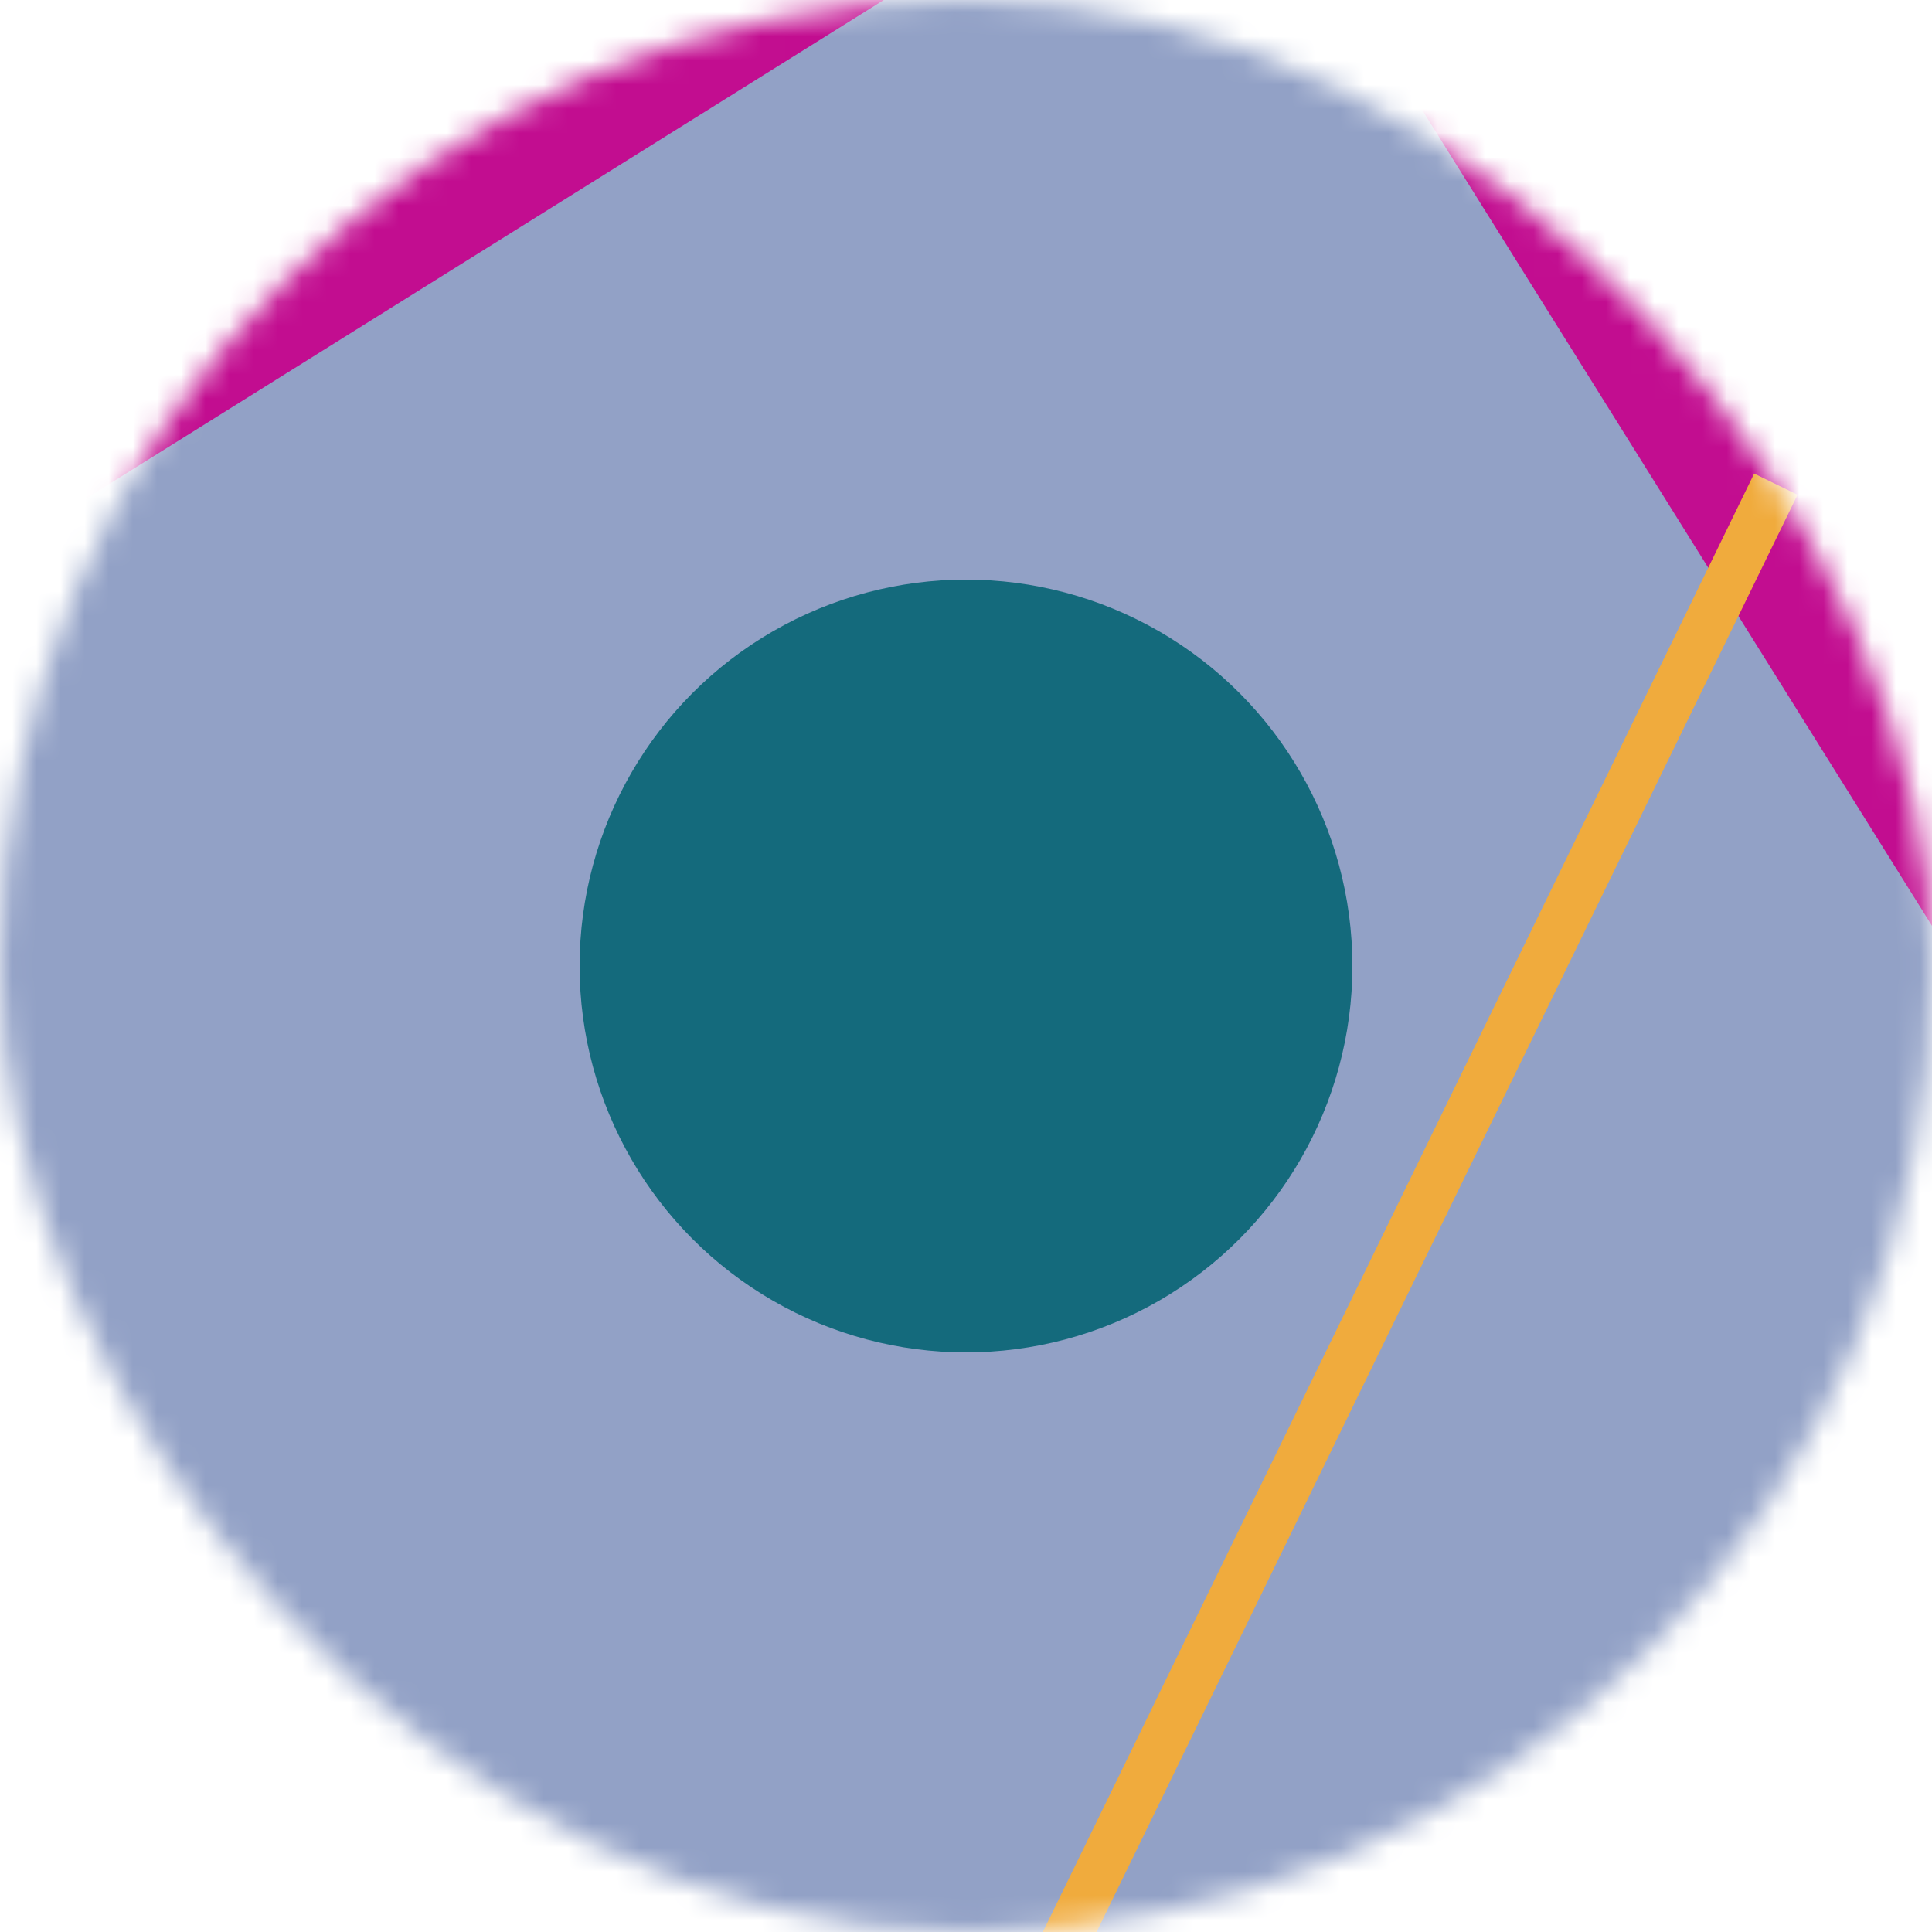 <svg viewBox="0 0 80 80" fill="none" role="img" xmlns="http://www.w3.org/2000/svg" width="250" height="250"><mask id="mask__bauhaus" maskUnits="userSpaceOnUse" x="0" y="0" width="80" height="80"><rect width="80" height="80" rx="160" fill="#FFFFFF"></rect></mask><g mask="url(#mask__bauhaus)"><rect width="80" height="80" fill="#C20D90"></rect><rect x="10" y="30" width="80" height="80" fill="#92A1C6" transform="translate(18 -18) rotate(58 40 40)"></rect><circle cx="40" cy="40" fill="#146A7C" r="16" transform="translate(0 0)"></circle><line x1="0" y1="40" x2="80" y2="40" stroke-width="2" stroke="#F0AB3D" transform="translate(16 16) rotate(116 40 40)"></line></g></svg>